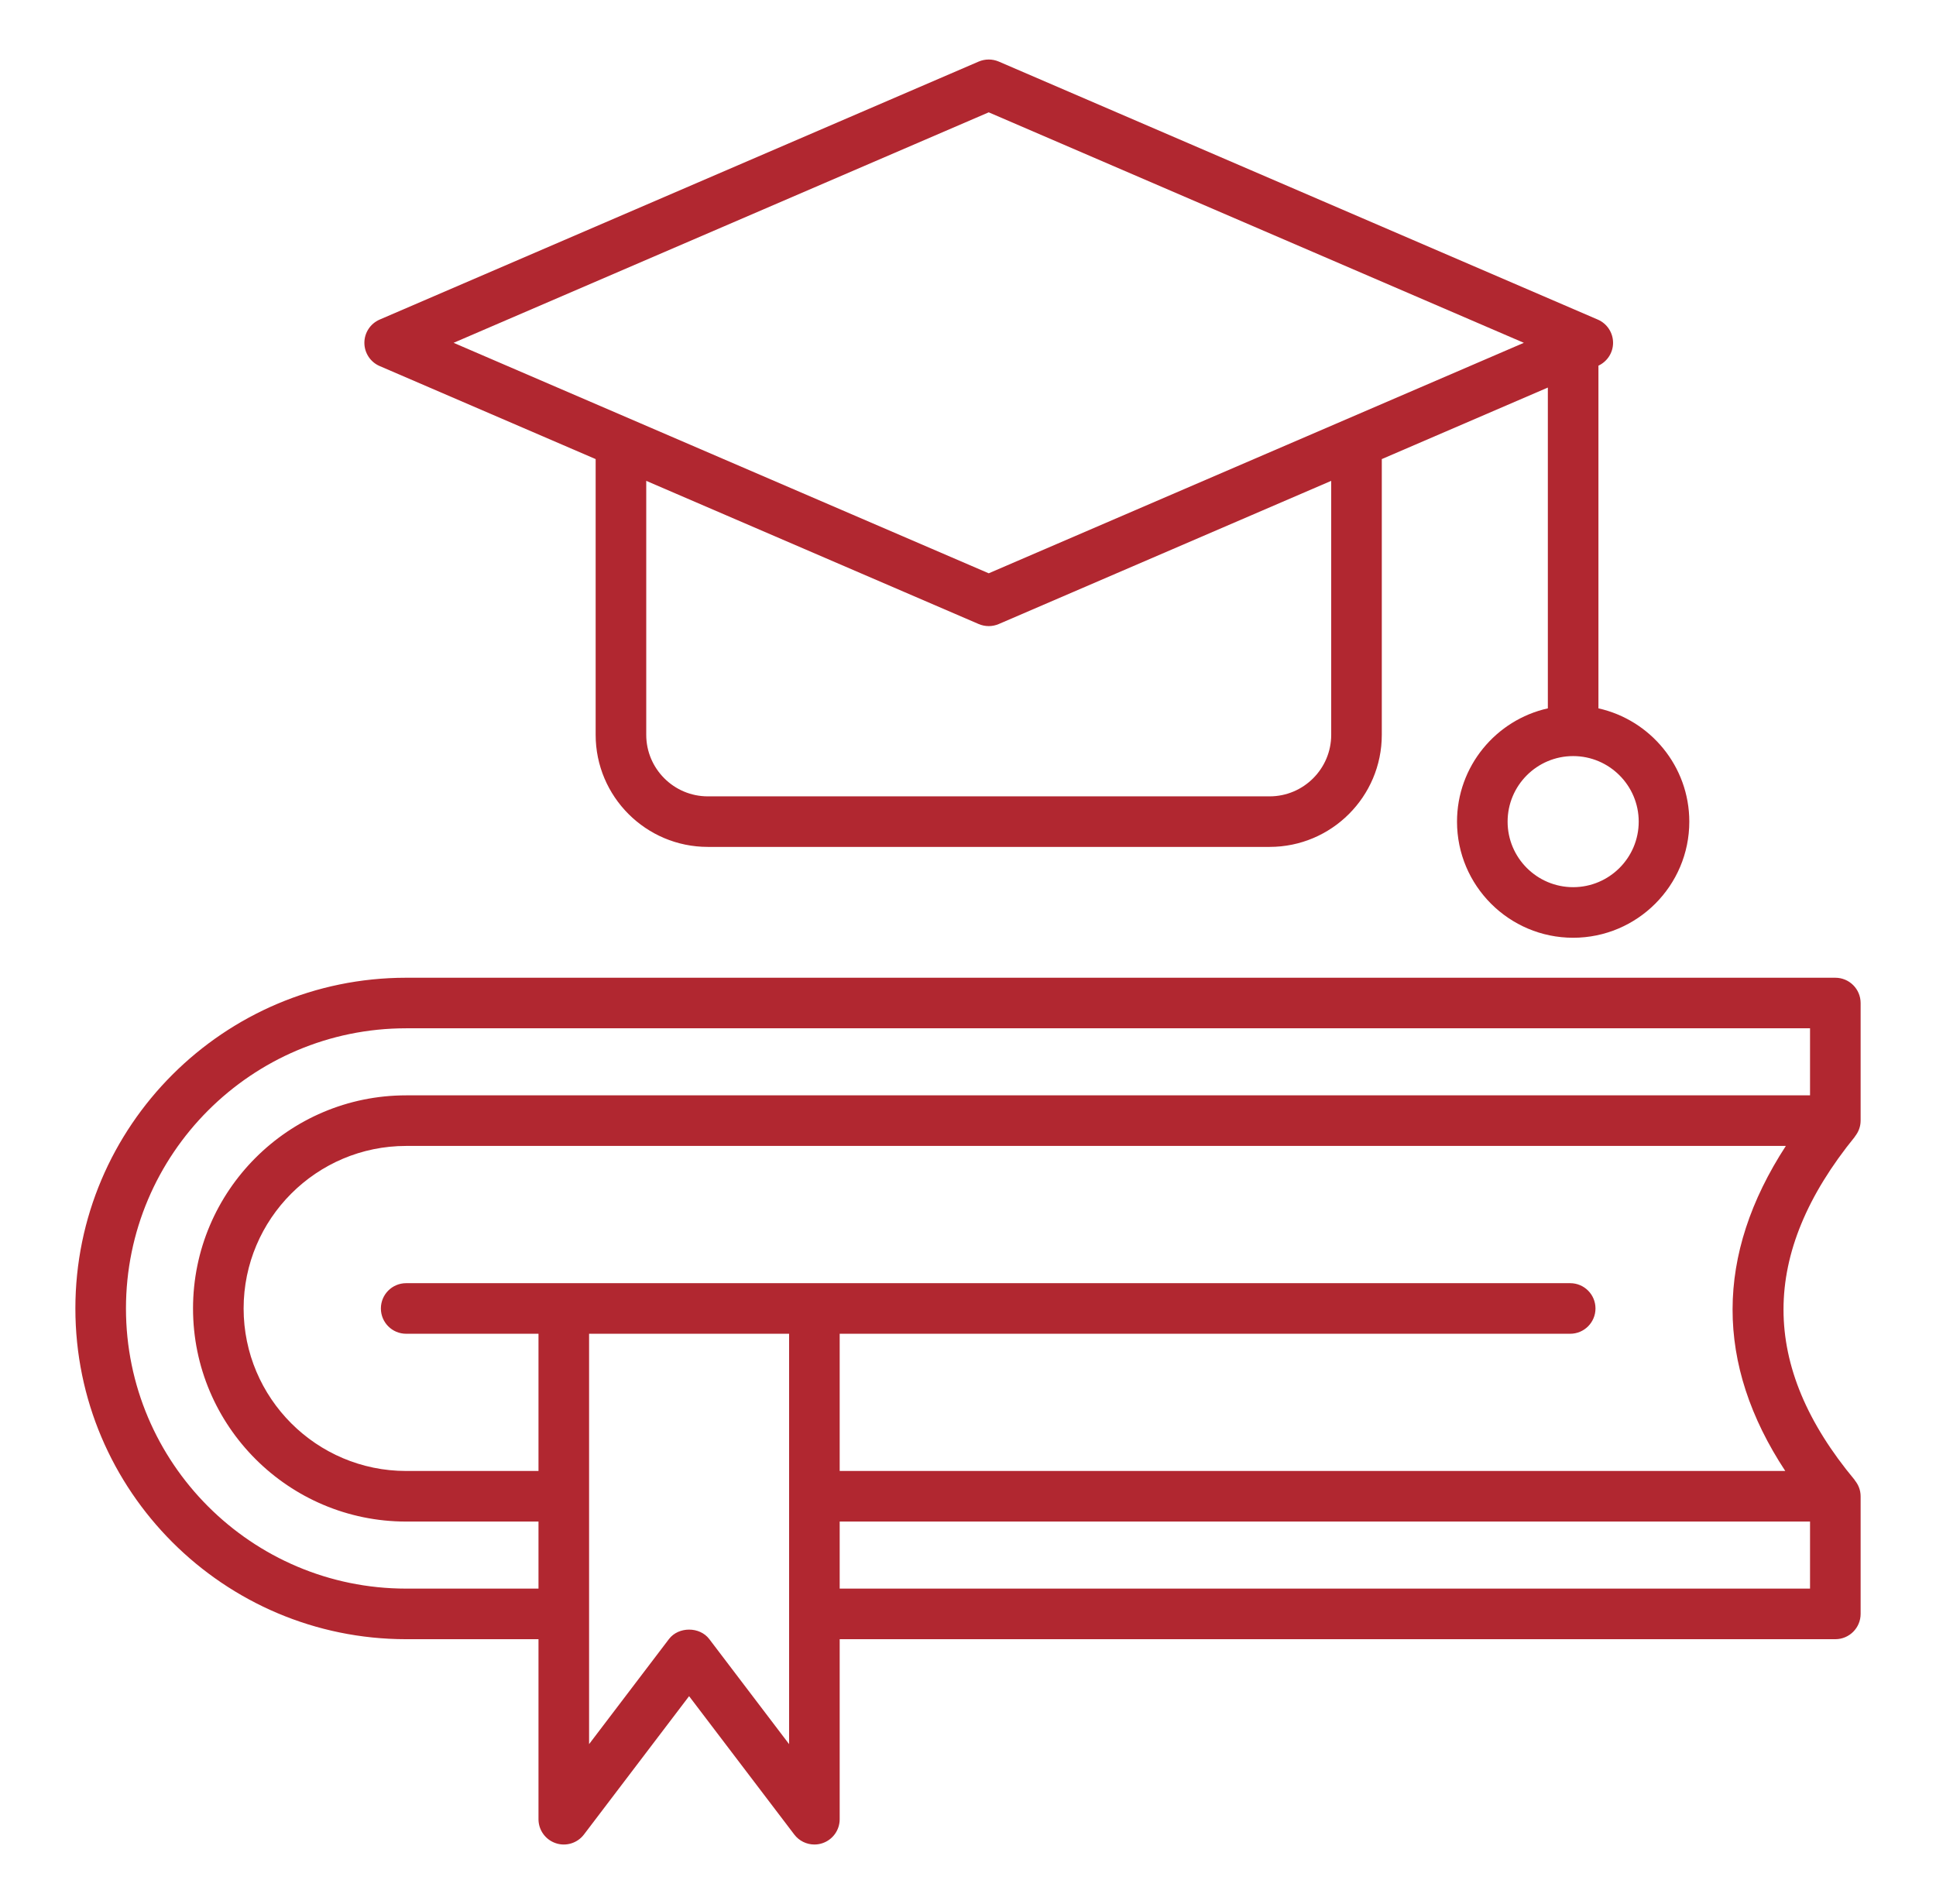 <svg width="61" height="60" viewBox="0 0 61 60" fill="none" xmlns="http://www.w3.org/2000/svg">
<path d="M58.625 31.608C58.625 31.167 58.268 30.811 57.828 30.811H12.797C7.05 30.811 2.375 35.486 2.375 41.233C2.375 46.979 7.05 51.655 12.797 51.655H16.967V57.328C16.967 57.67 17.186 57.974 17.51 58.083C17.832 58.193 18.192 58.083 18.399 57.81L21.712 53.45L25.026 57.81C25.179 58.012 25.416 58.125 25.66 58.125C25.745 58.125 25.831 58.112 25.915 58.083C26.239 57.974 26.457 57.67 26.457 57.328V51.655H57.828C58.268 51.655 58.625 51.298 58.625 50.858V47.151C58.625 46.957 58.553 46.782 58.438 46.644L58.441 46.641C55.445 43.046 55.447 39.505 58.447 35.817L58.444 35.815C58.555 35.677 58.625 35.505 58.625 35.314L58.625 31.608ZM12.797 50.061C7.929 50.061 3.969 46.1 3.969 41.233C3.969 36.365 7.929 32.404 12.797 32.404H57.031V34.517H12.797C9.094 34.517 6.082 37.53 6.082 41.233C6.082 44.936 9.094 47.948 12.797 47.948H16.967V50.061H12.797ZM22.347 51.65C22.045 51.254 21.38 51.254 21.078 51.65L18.561 54.962V42.03H24.863V54.962L22.347 51.65ZM57.031 50.061H26.457V47.948H57.031V50.061ZM56.251 46.354H26.457V42.03H49.474C49.914 42.03 50.271 41.673 50.271 41.233C50.271 40.792 49.914 40.436 49.474 40.436H12.797C12.357 40.436 12.001 40.792 12.001 41.233C12.001 41.673 12.357 42.03 12.797 42.03H16.967V46.354H12.797C9.973 46.354 7.676 44.057 7.676 41.233C7.676 38.409 9.973 36.111 12.797 36.111H56.269C54.037 39.547 54.031 42.981 56.251 46.354ZM11.962 11.535L18.768 14.467V23.156C18.768 25.104 20.353 26.688 22.302 26.688H40.004C41.953 26.688 43.538 25.104 43.538 23.156V14.467L48.77 12.213V22.322C47.135 22.687 45.908 24.148 45.908 25.892C45.908 27.91 47.549 29.551 49.567 29.551C51.585 29.551 53.227 27.91 53.227 25.892C53.227 24.148 52 22.687 50.364 22.322V11.523C50.643 11.392 50.825 11.113 50.825 10.803C50.825 10.485 50.636 10.197 50.344 10.071L31.469 1.94C31.267 1.854 31.04 1.854 30.837 1.94L11.962 10.071C11.67 10.197 11.481 10.485 11.481 10.803C11.481 11.121 11.67 11.409 11.962 11.535ZM41.944 23.156C41.944 24.224 41.074 25.095 40.004 25.095H22.302C21.232 25.095 20.362 24.224 20.362 23.156V15.153L30.837 19.665C30.939 19.708 31.046 19.73 31.153 19.73C31.261 19.73 31.368 19.708 31.469 19.665L41.944 15.153L41.944 23.156ZM51.633 25.892C51.633 27.031 50.706 27.957 49.567 27.957C48.428 27.957 47.502 27.031 47.502 25.892C47.502 24.752 48.428 23.826 49.567 23.826C50.706 23.826 51.633 24.753 51.633 25.892ZM31.153 3.54L48.014 10.803L31.153 18.066L14.292 10.803L31.153 3.54Z" fill="#B12730"/>
</svg>
